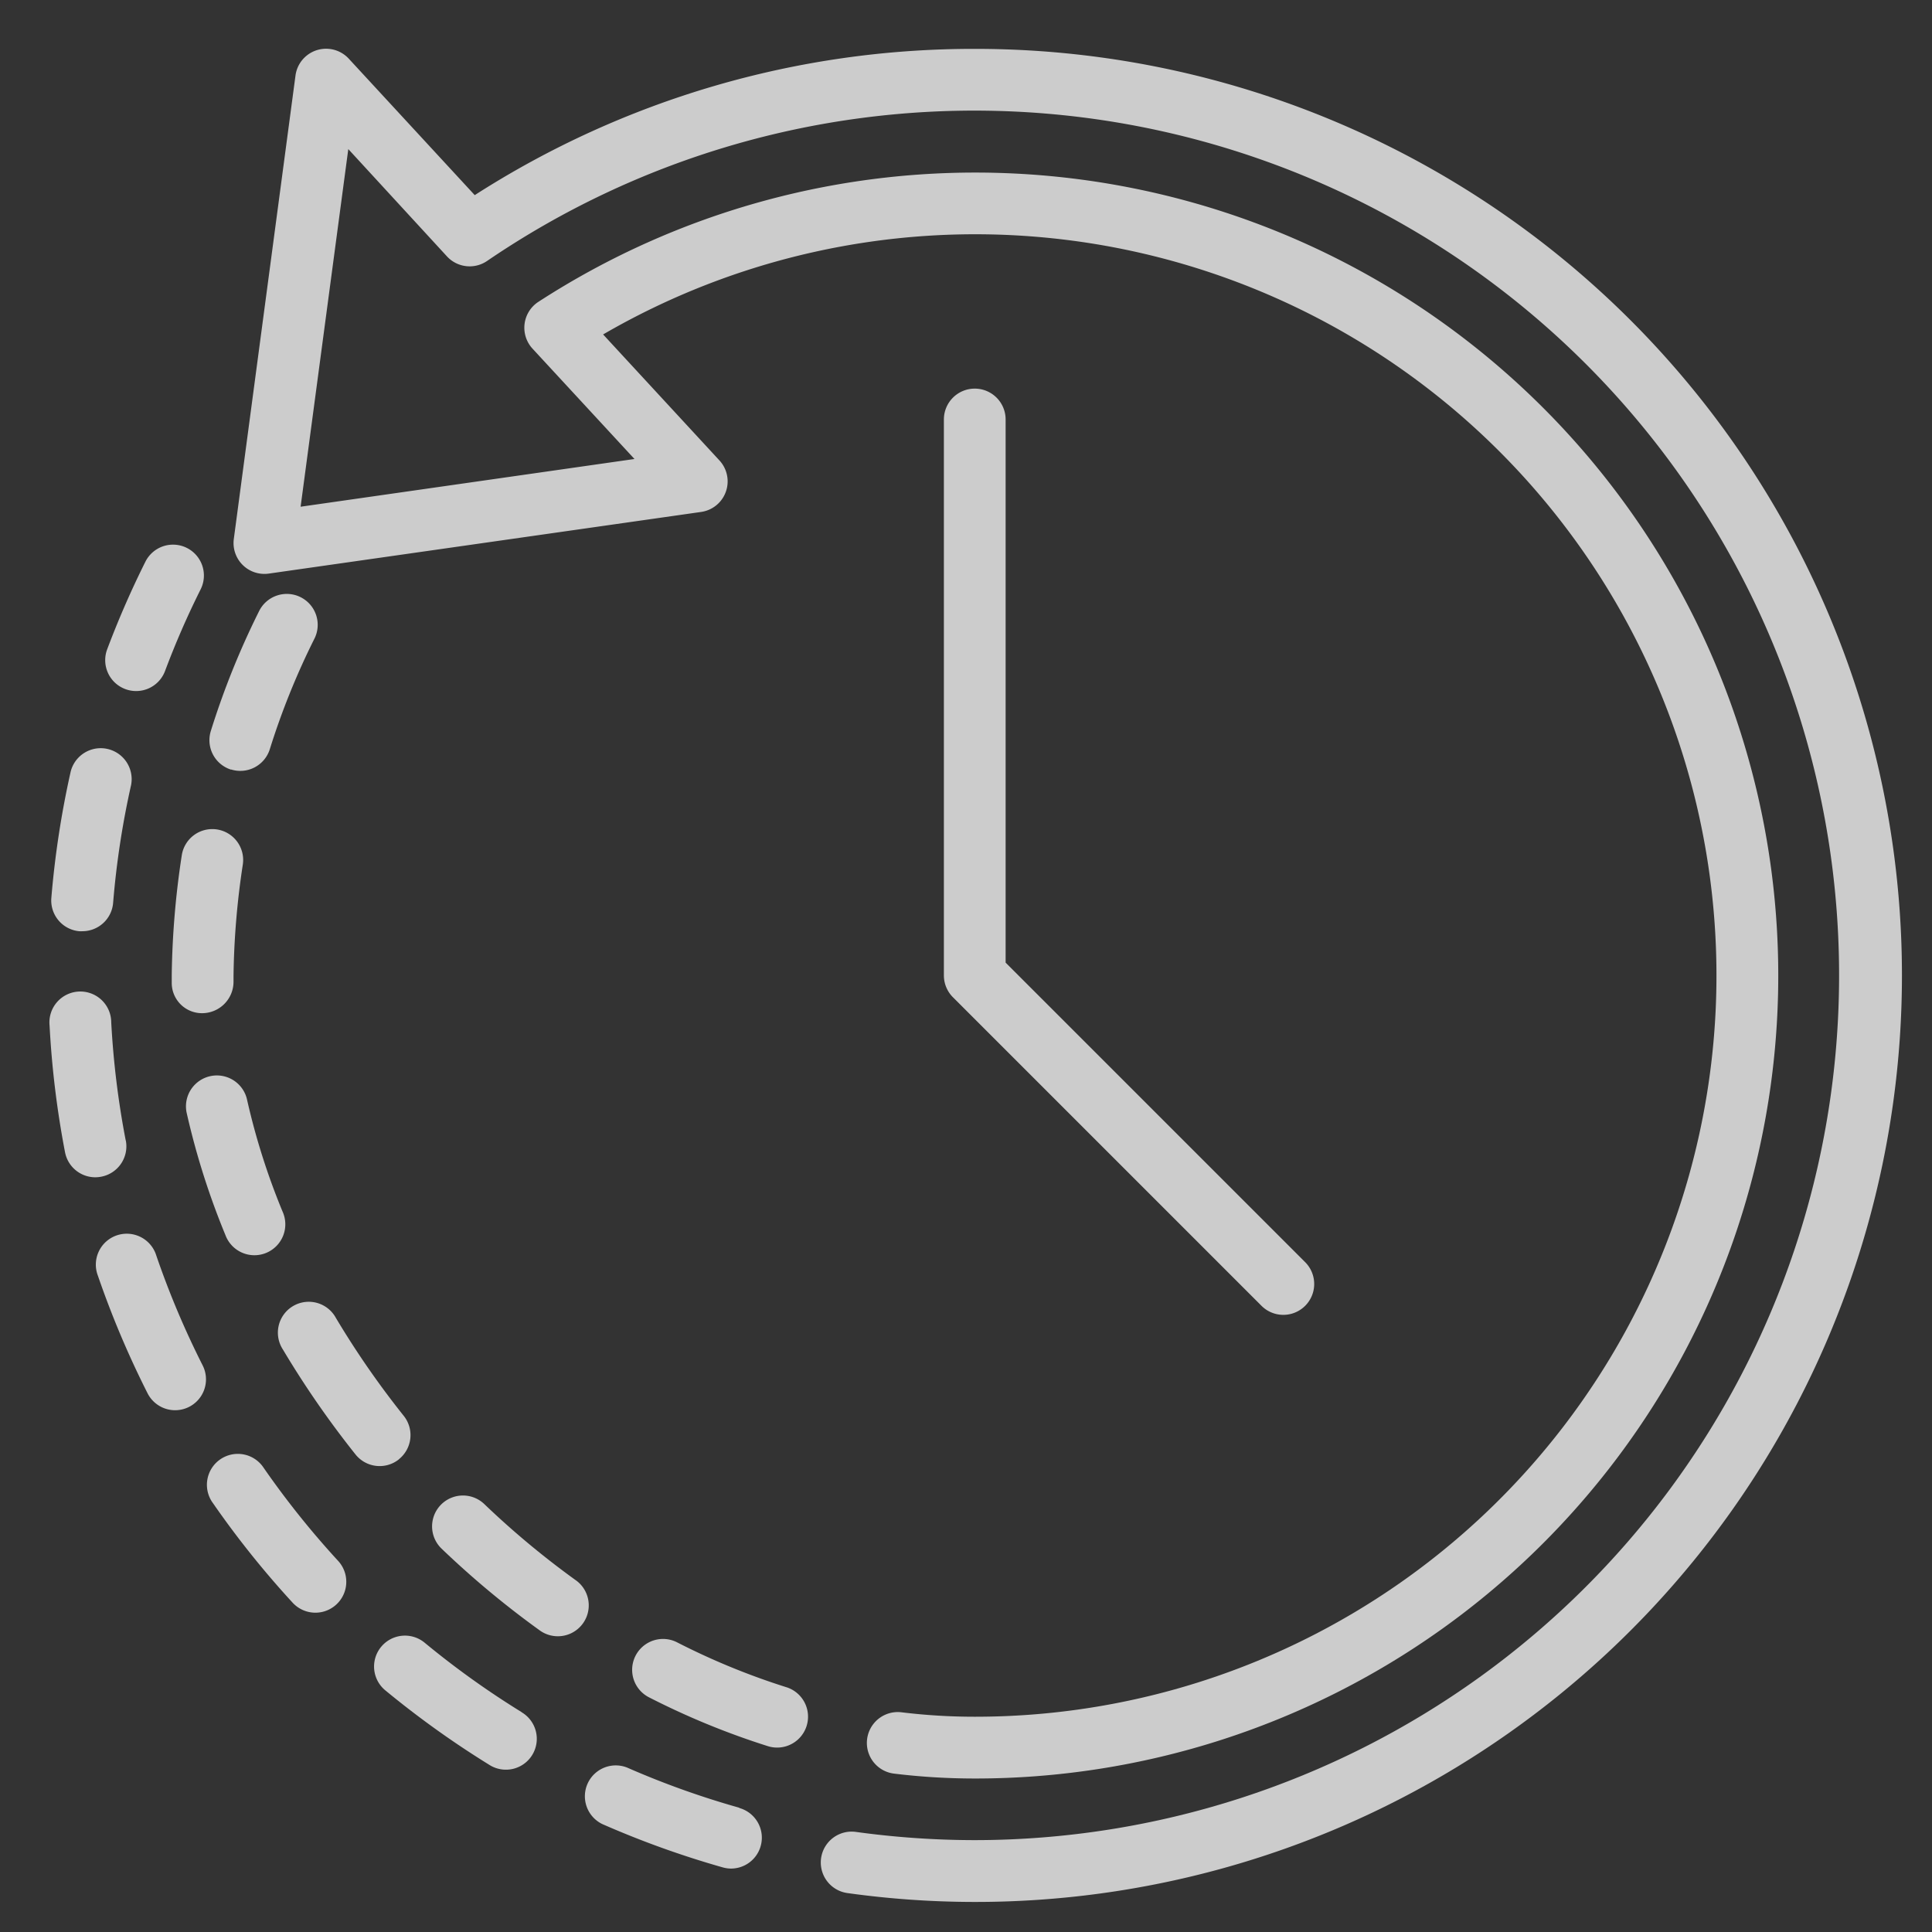 <svg xmlns="http://www.w3.org/2000/svg" width="47" height="47" viewBox="0 0 47 47">
    <rect x="0" y="0" width="47" height="47" fill="#333333" stroke="none"/>
    <defs>
        <style>
            .cls-1{fill:none}.cls-2{opacity:.75}.cls-3{fill:#fff}
        </style>
    </defs>
    <g id="Group_108" data-name="Group 108" transform="translate(-357 -773)">
        <path id="Rectangle_726" d="M0 0h47v47H0z" class="cls-1" data-name="Rectangle 726" transform="translate(357 773)"/>
        <g id="clock" class="cls-2" transform="translate(358.203 774.189)">
            <path id="Path_1" d="M1.856 248.144a21.129 21.129 0 0 1-.353-2.877.752.752 0 1 0-1.5.081 22.646 22.646 0 0 0 .376 3.081.751.751 0 0 0 .736.609.784.784 0 0 0 .143-.014.752.752 0 0 0 .6-.88zm0 0" class="cls-3" data-name="Path 1" transform="translate(0 -221.587)"/>
            <path id="Path_2" d="M42.278 364.4a.752.752 0 1 0-1.236.856 22.533 22.533 0 0 0 1.94 2.424.751.751 0 0 0 1.107-1.017 21.1 21.1 0 0 1-1.811-2.263zm0 0" class="cls-3" data-name="Path 2" transform="translate(-37.066 -329.88)"/>
            <path id="Path_3" d="M1.15 185.409a.443.443 0 0 0 .062 0 .751.751 0 0 0 .751-.69 20.82 20.82 0 0 1 .437-2.866.753.753 0 0 0-1.469-.329A22.533 22.533 0 0 0 .46 184.6a.751.751 0 0 0 .69.81zm0 0" class="cls-3" data-name="Path 3" transform="translate(-.414 -163.944)"/>
            <path id="Path_4" d="M87.671 412.877a21.009 21.009 0 0 1-2.358-1.688.751.751 0 1 0-.957 1.159 22.8 22.8 0 0 0 2.525 1.809.751.751 0 1 0 .79-1.277zm0 0" class="cls-3" data-name="Path 4" transform="translate(-76.186 -372.416)"/>
            <path id="Path_5" d="M14.931 131.986a.751.751 0 0 0 .968-.439 20.506 20.506 0 0 1 .866-1.987.751.751 0 0 0-1.344-.672 22.593 22.593 0 0 0-.929 2.129.751.751 0 0 0 .439.969zm0 0" class="cls-3" data-name="Path 5" transform="translate(-13.087 -116.412)"/>
            <path id="Path_6" d="M13.569 307.68a.752.752 0 1 0-1.422.487 22.729 22.729 0 0 0 1.209 2.862.751.751 0 0 0 1.34-.679 21 21 0 0 1-1.127-2.67zm0 0" class="cls-3" data-name="Path 6" transform="translate(-10.969 -278.323)"/>
            <path id="Path_7" d="M142.41 445.656a20.918 20.918 0 0 1-2.729-.977.751.751 0 0 0-.6 1.376 22.673 22.673 0 0 0 2.926 1.052.771.771 0 0 0 .2.029.751.751 0 0 0 .2-1.475zm0 0" class="cls-3" data-name="Path 7" transform="translate(-125.628 -402.868)"/>
            <path id="Path_8" d="M36.288 269.628a.752.752 0 1 0 1.39-.572 16.779 16.779 0 0 1-.868-2.74.752.752 0 0 0-1.468.325 18.4 18.4 0 0 0 .946 2.987zm0 0" class="cls-3" data-name="Path 8" transform="translate(-32.007 -240.771)"/>
            <path id="Path_9" d="M41.956 145.616a.752.752 0 0 0 .942-.491 18.051 18.051 0 0 1 1.077-2.673.752.752 0 1 0-1.343-.676 19.577 19.577 0 0 0-1.167 2.9.751.751 0 0 0 .491.944zm0 0" class="cls-3" data-name="Path 9" transform="translate(-37.538 -128.086)"/>
            <path id="Path_10" d="M33.186 205.737v-.144a19.386 19.386 0 0 1 .225-2.7.751.751 0 1 0-1.485-.225 20.863 20.863 0 0 0-.243 2.9v.2a.736.736 0 0 0 .751.734.766.766 0 0 0 .752-.765zm0 0" class="cls-3" data-name="Path 10" transform="translate(-28.708 -183.043)"/>
            <path id="Path_11" d="M102.732 376.892a20.847 20.847 0 0 1-2.227-1.854.751.751 0 0 0-1.039 1.085 22.186 22.186 0 0 0 2.389 1.989.751.751 0 0 0 .878-1.22zm0 0" class="cls-3" data-name="Path 11" transform="translate(-89.926 -339.637)"/>
            <path id="Path_12" d="M154.682 413.05a17.184 17.184 0 0 1-2.659-1.092.751.751 0 1 0-.683 1.338 18.754 18.754 0 0 0 2.892 1.188.751.751 0 1 0 .451-1.434zm0 0" class="cls-3" data-name="Path 12" transform="translate(-136.755 -373.194)"/>
            <path id="Path_13" d="M62.1 328.311a.751.751 0 0 0 .12-1.055 21.366 21.366 0 0 1-1.653-2.386.751.751 0 1 0-1.289.769 22.956 22.956 0 0 0 1.768 2.555.751.751 0 0 0 1.056.118zm0 0" class="cls-3" data-name="Path 13" transform="translate(-53.6 -294)"/>
            <path id="Path_14" d="M65.716 0a22.449 22.449 0 0 0-12.164 3.558L50.491.242a.751.751 0 0 0-1.3.41l-1.5 11.27a.751.751 0 0 0 .85.843l10.519-1.5a.751.751 0 0 0 .445-1.253l-2.83-3.065a18.032 18.032 0 1 1 9.042 33.627h-.009a14.655 14.655 0 0 1-1.775-.108.751.751 0 1 0-.18 1.492 16.241 16.241 0 0 0 1.953.119h.011A19.534 19.534 0 1 0 55.1 6.154a.751.751 0 0 0-.142 1.139l2.48 2.684-8.122 1.161 1.16-8.7 2.4 2.61a.751.751 0 0 0 .977.111 21.037 21.037 0 1 1 11.863 38.417 21.3 21.3 0 0 1-2.892-.2.751.751 0 0 0-.205 1.488A22.54 22.54 0 1 0 65.716 0zm0 0" class="cls-3" data-name="Path 14" transform="translate(-43.206)"/>
            <path id="Path_15" d="M232.435 88a.751.751 0 0 0-.751.751v13.524a.752.752 0 0 0 .22.531l7.513 7.513a.751.751 0 0 0 1.062-1.062l-7.293-7.293V88.751a.751.751 0 0 0-.751-.751zm0 0" class="cls-3" data-name="Path 15" transform="translate(-209.925 -79.735)"/>
        </g>
    </g>
</svg>
